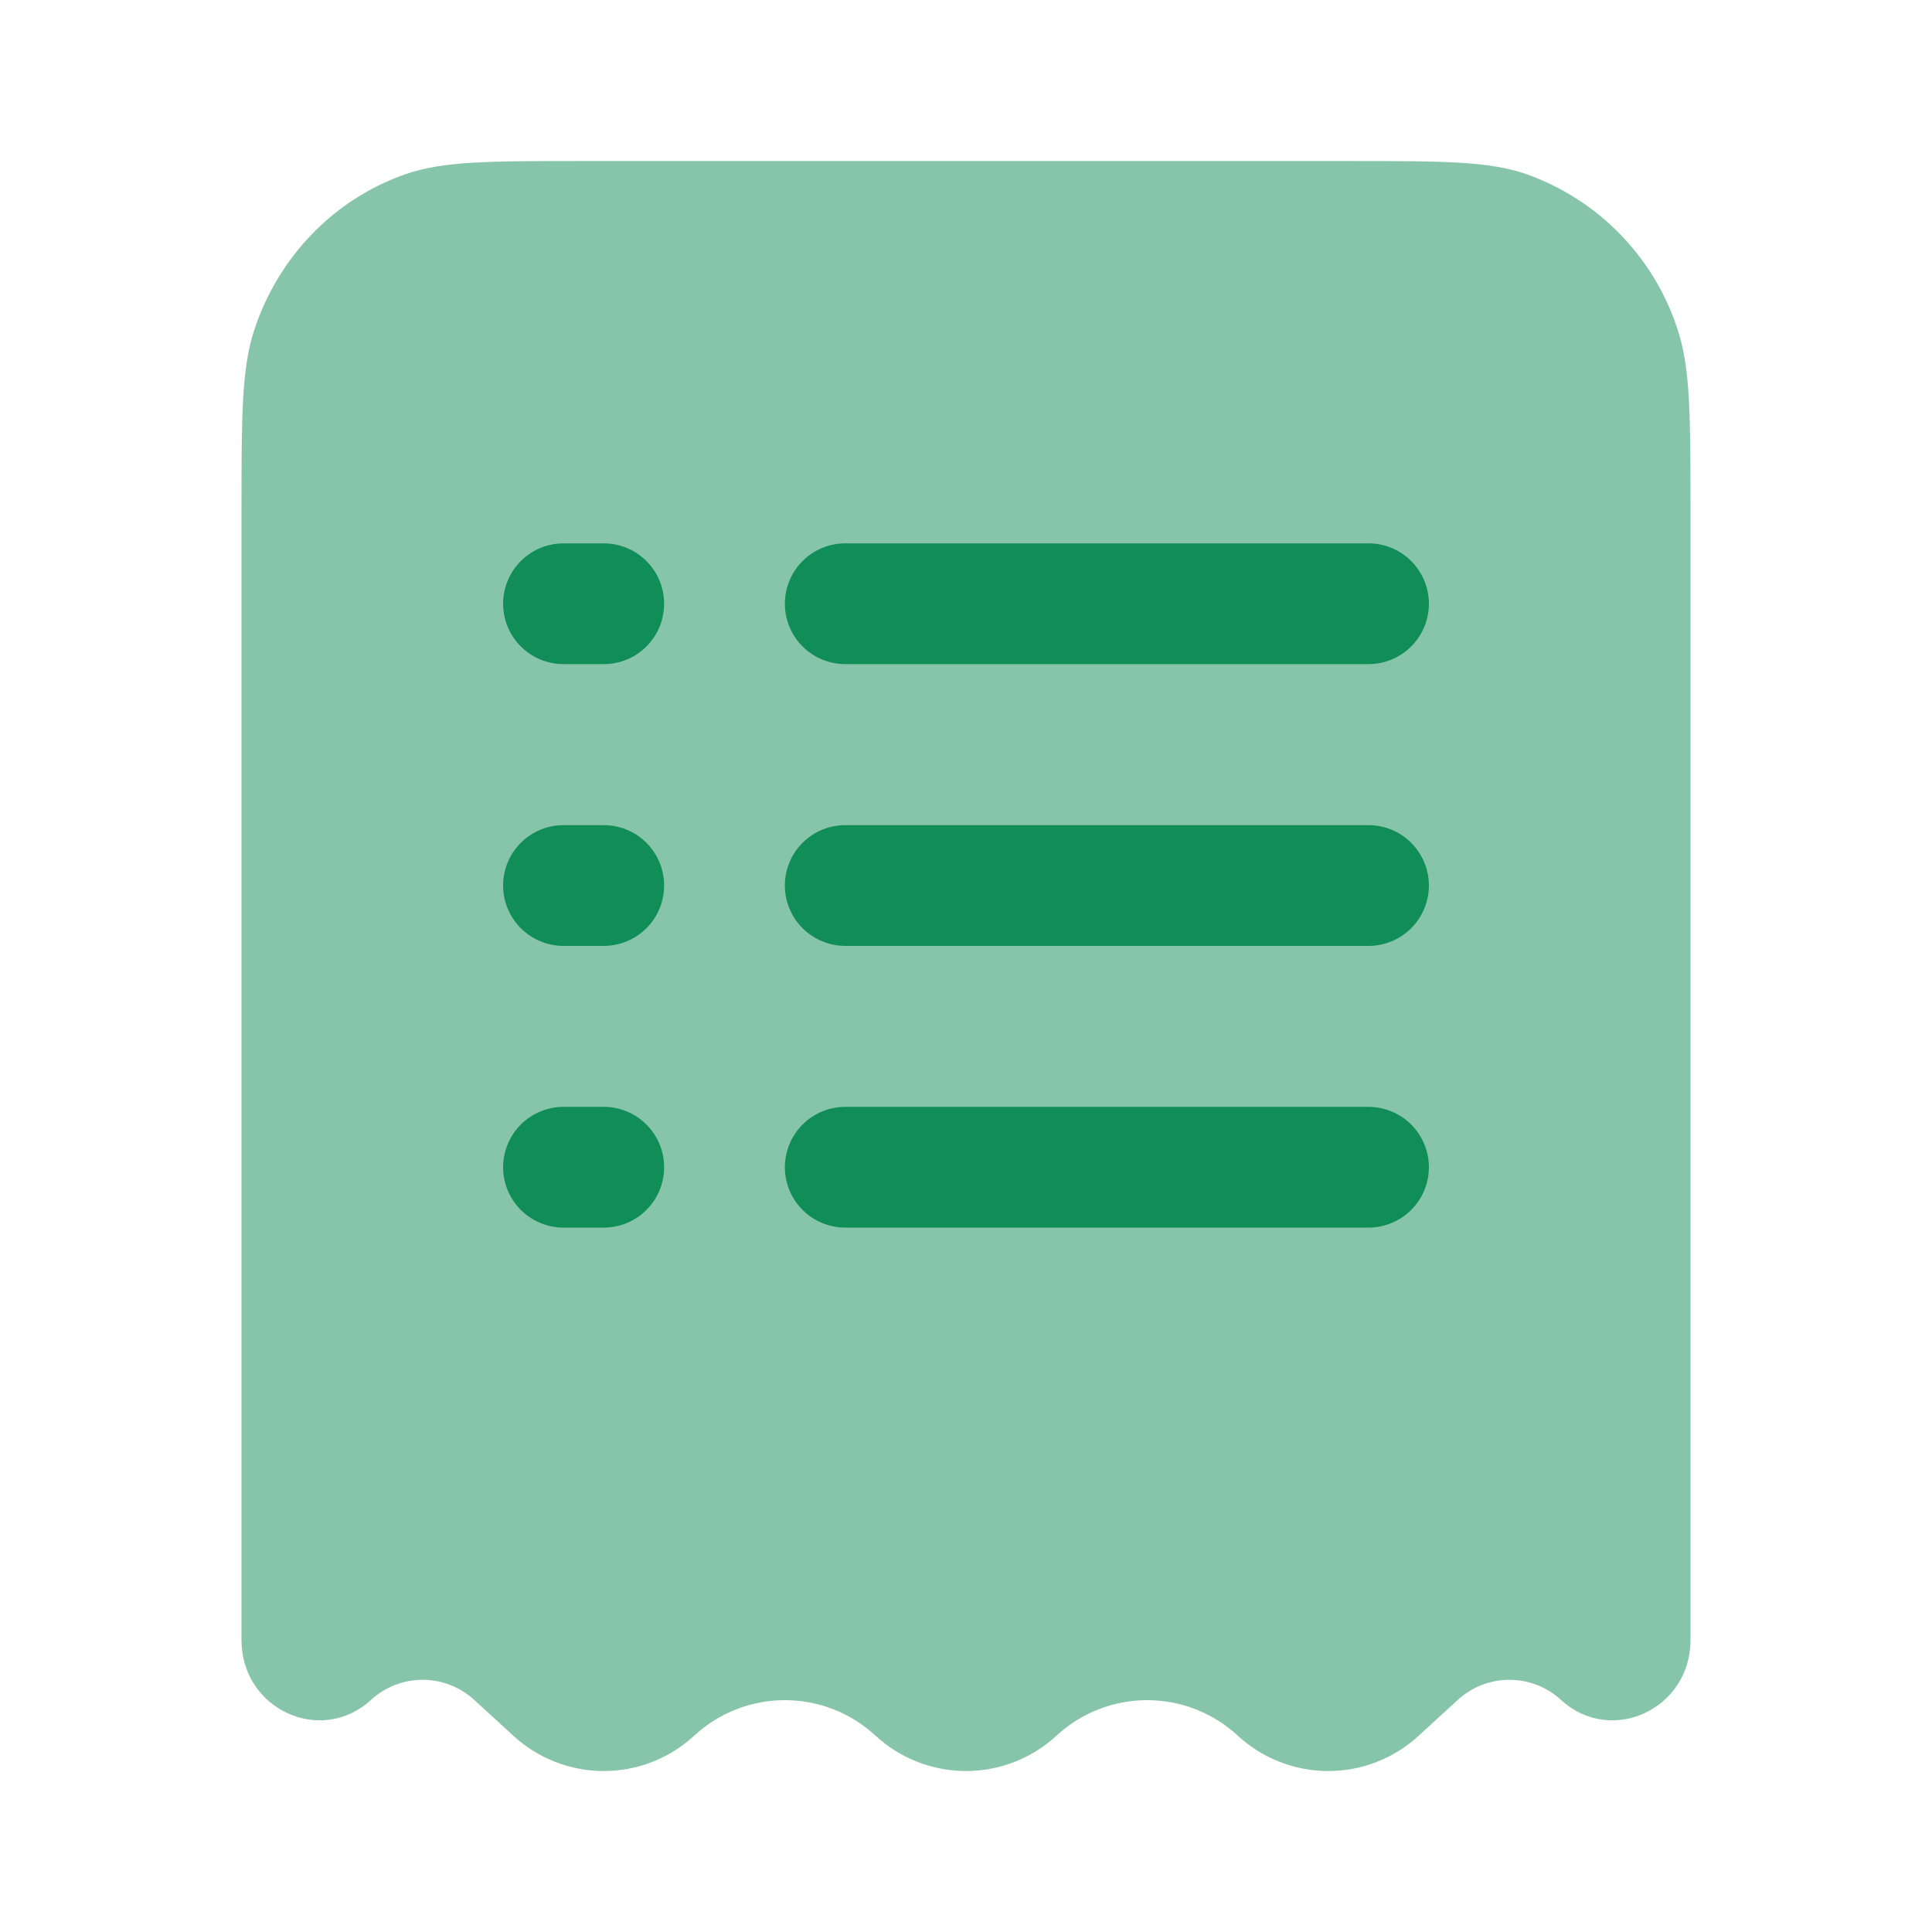 <svg width="32" height="32" viewBox="0 0 32 32" fill="none" xmlns="http://www.w3.org/2000/svg">
<path opacity="0.5" d="M9.66 2.667H22.34C23.885 2.667 24.657 2.667 25.281 2.884C25.87 3.093 26.402 3.434 26.837 3.882C27.272 4.329 27.598 4.871 27.789 5.465C28 6.108 28 6.903 28 8.493V27.165C28 28.309 26.687 28.917 25.856 28.157C25.623 27.942 25.317 27.823 25 27.823C24.683 27.823 24.377 27.942 24.144 28.157L23.5 28.747C23.092 29.124 22.556 29.334 22 29.334C21.444 29.334 20.908 29.124 20.5 28.747C20.092 28.369 19.556 28.16 19 28.16C18.444 28.16 17.908 28.369 17.5 28.747C17.092 29.124 16.556 29.334 16 29.334C15.444 29.334 14.908 29.124 14.5 28.747C14.092 28.369 13.556 28.16 13 28.16C12.444 28.16 11.908 28.369 11.5 28.747C11.092 29.124 10.556 29.334 10 29.334C9.444 29.334 8.908 29.124 8.5 28.747L7.856 28.157C7.623 27.942 7.317 27.823 7 27.823C6.683 27.823 6.377 27.942 6.144 28.157C5.313 28.917 4 28.309 4 27.165V8.493C4 6.903 4 6.107 4.211 5.467C4.611 4.249 5.537 3.295 6.719 2.884C7.343 2.667 8.115 2.667 9.66 2.667Z" fill="#118D57"/>
<path d="M9.333 9C9.068 9 8.814 9.105 8.626 9.293C8.439 9.48 8.333 9.735 8.333 10C8.333 10.265 8.439 10.52 8.626 10.707C8.814 10.895 9.068 11 9.333 11H10C10.265 11 10.52 10.895 10.707 10.707C10.895 10.52 11 10.265 11 10C11 9.735 10.895 9.48 10.707 9.293C10.52 9.105 10.265 9 10 9H9.333ZM14 9C13.735 9 13.48 9.105 13.293 9.293C13.105 9.48 13 9.735 13 10C13 10.265 13.105 10.52 13.293 10.707C13.48 10.895 13.735 11 14 11H22.667C22.932 11 23.186 10.895 23.374 10.707C23.561 10.52 23.667 10.265 23.667 10C23.667 9.735 23.561 9.48 23.374 9.293C23.186 9.105 22.932 9 22.667 9H14ZM9.333 13.667C9.068 13.667 8.814 13.772 8.626 13.96C8.439 14.147 8.333 14.401 8.333 14.667C8.333 14.932 8.439 15.186 8.626 15.374C8.814 15.561 9.068 15.667 9.333 15.667H10C10.265 15.667 10.52 15.561 10.707 15.374C10.895 15.186 11 14.932 11 14.667C11 14.401 10.895 14.147 10.707 13.96C10.52 13.772 10.265 13.667 10 13.667H9.333ZM14 13.667C13.735 13.667 13.48 13.772 13.293 13.96C13.105 14.147 13 14.401 13 14.667C13 14.932 13.105 15.186 13.293 15.374C13.48 15.561 13.735 15.667 14 15.667H22.667C22.932 15.667 23.186 15.561 23.374 15.374C23.561 15.186 23.667 14.932 23.667 14.667C23.667 14.401 23.561 14.147 23.374 13.96C23.186 13.772 22.932 13.667 22.667 13.667H14ZM9.333 18.333C9.068 18.333 8.814 18.439 8.626 18.626C8.439 18.814 8.333 19.068 8.333 19.333C8.333 19.599 8.439 19.853 8.626 20.04C8.814 20.228 9.068 20.333 9.333 20.333H10C10.265 20.333 10.52 20.228 10.707 20.04C10.895 19.853 11 19.599 11 19.333C11 19.068 10.895 18.814 10.707 18.626C10.52 18.439 10.265 18.333 10 18.333H9.333ZM14 18.333C13.735 18.333 13.48 18.439 13.293 18.626C13.105 18.814 13 19.068 13 19.333C13 19.599 13.105 19.853 13.293 20.04C13.48 20.228 13.735 20.333 14 20.333H22.667C22.932 20.333 23.186 20.228 23.374 20.04C23.561 19.853 23.667 19.599 23.667 19.333C23.667 19.068 23.561 18.814 23.374 18.626C23.186 18.439 22.932 18.333 22.667 18.333H14Z" fill="#118D57"/>
</svg>
